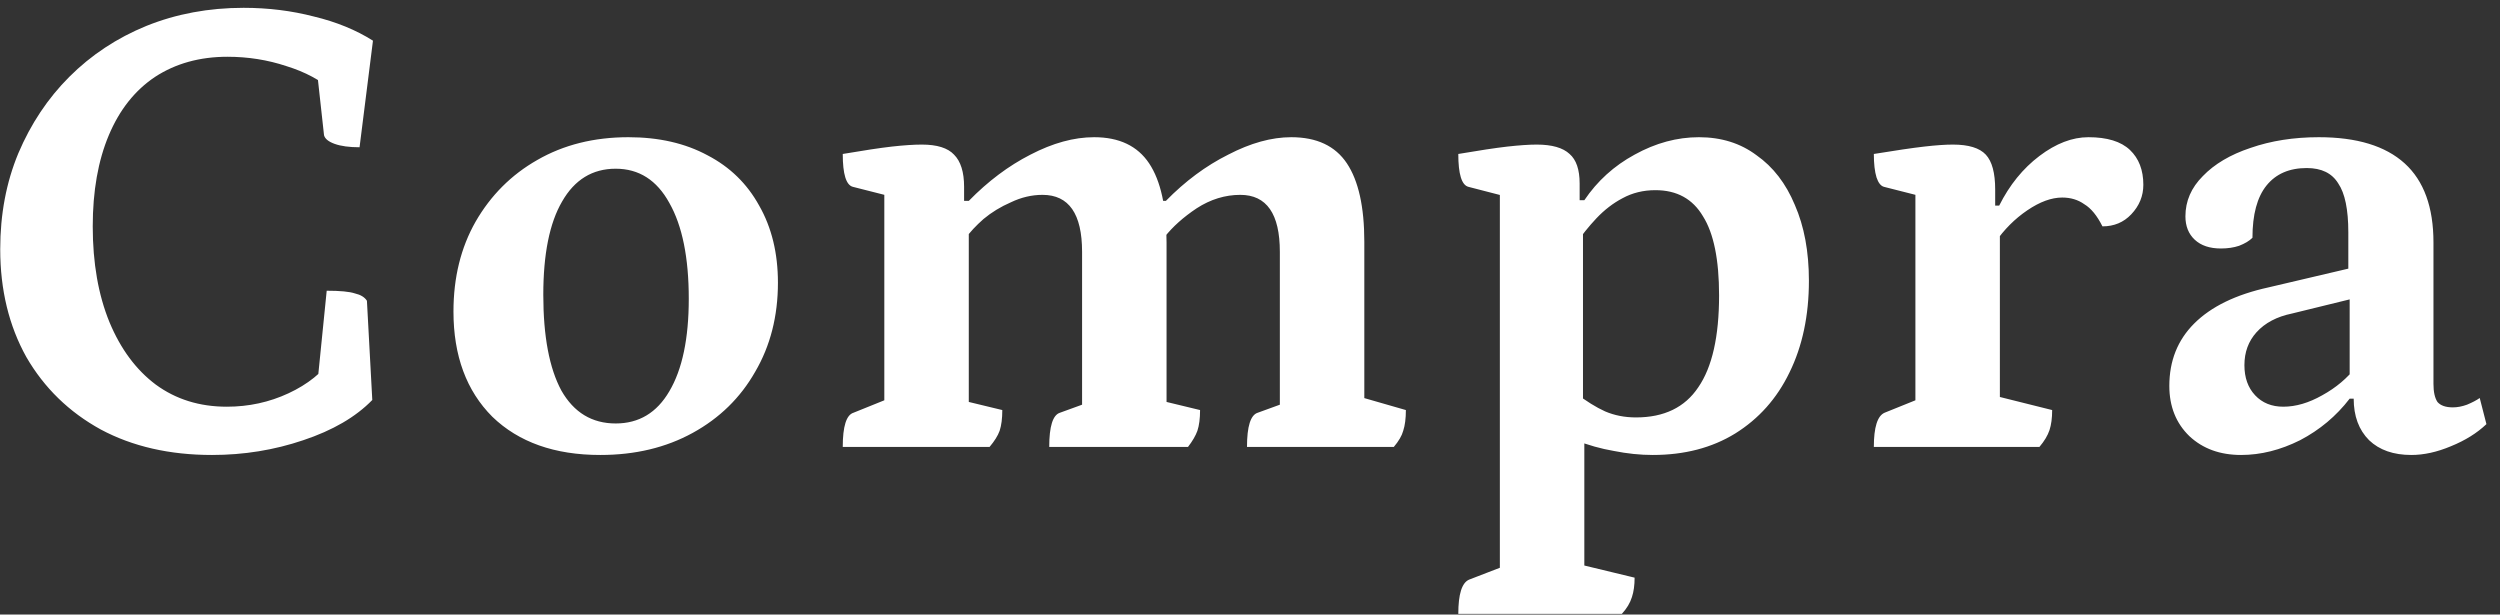 <svg width="179" height="44" viewBox="0 0 179 44" fill="none" xmlns="http://www.w3.org/2000/svg">
<rect x="0" y="0" width="179" height="44" fill="#333333" stroke="none"/>
<path d="M15.184 32.576C12.144 32.576 9.488 31.968 7.216 30.752C4.944 29.504 3.168 27.776 1.888 25.568C0.64 23.328 0.016 20.752 0.016 17.84C0.016 15.344 0.448 13.056 1.312 10.976C2.208 8.864 3.424 7.04 4.96 5.504C6.528 3.936 8.368 2.72 10.48 1.856C12.624 0.992 14.944 0.56 17.44 0.56C19.2 0.56 20.88 0.768 22.48 1.184C24.08 1.568 25.488 2.144 26.704 2.912L25.744 10.544C25.008 10.544 24.416 10.464 23.968 10.304C23.52 10.144 23.264 9.936 23.2 9.68L22.672 4.88L23.824 6.512C22.96 5.744 21.856 5.152 20.512 4.736C19.168 4.288 17.76 4.064 16.288 4.064C14.304 4.064 12.576 4.544 11.104 5.504C9.664 6.464 8.56 7.856 7.792 9.68C7.024 11.504 6.64 13.68 6.64 16.208C6.64 18.832 7.04 21.12 7.84 23.072C8.64 24.992 9.744 26.48 11.152 27.536C12.592 28.592 14.288 29.12 16.24 29.12C17.808 29.12 19.28 28.8 20.656 28.16C22.032 27.52 23.088 26.672 23.824 25.616L22.672 27.968L23.392 20.816C24.352 20.816 25.024 20.88 25.408 21.008C25.824 21.104 26.112 21.28 26.272 21.536L26.656 28.64C25.472 29.856 23.824 30.816 21.712 31.52C19.632 32.224 17.456 32.576 15.184 32.576ZM42.98 32.576C39.716 32.576 37.14 31.664 35.252 29.84C33.396 27.984 32.468 25.472 32.468 22.304C32.468 19.872 32.996 17.728 34.052 15.872C35.14 13.984 36.612 12.512 38.468 11.456C40.356 10.368 42.532 9.824 44.996 9.824C47.172 9.824 49.06 10.256 50.66 11.12C52.26 11.952 53.492 13.152 54.356 14.72C55.252 16.288 55.7 18.128 55.7 20.24C55.7 22.64 55.156 24.768 54.068 26.624C53.012 28.48 51.524 29.936 49.604 30.992C47.684 32.048 45.476 32.576 42.98 32.576ZM44.084 30.32C45.748 30.32 47.028 29.552 47.924 28.016C48.852 26.448 49.316 24.24 49.316 21.392C49.316 18.448 48.852 16.16 47.924 14.528C47.028 12.896 45.748 12.08 44.084 12.08C42.42 12.08 41.14 12.864 40.244 14.432C39.348 15.968 38.9 18.192 38.9 21.104C38.9 24.08 39.332 26.368 40.196 27.968C41.092 29.536 42.388 30.32 44.084 30.32ZM60.341 32C60.341 30.528 60.597 29.712 61.109 29.552L63.845 28.448L63.317 29.168V13.376L63.893 14.096L61.061 13.376C60.581 13.248 60.341 12.464 60.341 11.024C61.845 10.768 63.013 10.592 63.845 10.496C64.709 10.4 65.429 10.352 66.005 10.352C67.093 10.352 67.861 10.592 68.309 11.072C68.789 11.552 69.029 12.32 69.029 13.376V14.528L68.837 14.384H69.365C70.741 12.976 72.213 11.872 73.781 11.072C75.381 10.24 76.901 9.824 78.341 9.824C80.133 9.824 81.445 10.448 82.277 11.696C83.109 12.944 83.525 14.832 83.525 17.36V29.312L82.949 28.64L85.925 29.36C85.925 29.968 85.861 30.464 85.733 30.848C85.605 31.2 85.381 31.584 85.061 32H75.125C75.125 30.528 75.381 29.712 75.893 29.552L78.005 28.784L77.477 29.504V18.032C77.477 15.312 76.533 13.952 74.645 13.952C73.877 13.952 73.125 14.128 72.389 14.48C71.653 14.8 70.997 15.2 70.421 15.68C69.877 16.16 69.445 16.624 69.125 17.072L69.365 16.256V29.312L68.789 28.64L71.765 29.36C71.765 29.968 71.701 30.464 71.573 30.848C71.445 31.2 71.205 31.584 70.853 32H60.341ZM89.285 32C89.285 30.528 89.541 29.712 90.053 29.552L92.165 28.784L91.637 29.504V18.032C91.637 15.312 90.693 13.952 88.805 13.952C87.717 13.952 86.677 14.272 85.685 14.912C84.725 15.552 83.957 16.24 83.381 16.976L82.709 14.384H83.477C84.853 12.976 86.341 11.872 87.941 11.072C89.541 10.24 91.045 9.824 92.453 9.824C94.277 9.824 95.605 10.448 96.437 11.696C97.269 12.944 97.685 14.816 97.685 17.312V29.024L97.157 28.352L100.661 29.36C100.661 29.968 100.597 30.464 100.469 30.848C100.373 31.2 100.149 31.584 99.797 32H89.285ZM104.414 43.952C104.414 42.544 104.67 41.728 105.182 41.504L107.918 40.448L107.39 41.264V13.376L107.918 14.096L105.134 13.376C104.654 13.248 104.414 12.464 104.414 11.024C105.918 10.768 107.086 10.592 107.918 10.496C108.782 10.4 109.486 10.352 110.03 10.352C111.118 10.352 111.902 10.576 112.382 11.024C112.862 11.44 113.102 12.144 113.102 13.136V14.48L112.958 14.336H113.438C114.366 12.96 115.566 11.872 117.038 11.072C118.542 10.24 120.078 9.824 121.646 9.824C123.246 9.824 124.622 10.256 125.774 11.12C126.958 11.952 127.87 13.136 128.51 14.672C129.182 16.208 129.518 18.016 129.518 20.096C129.518 22.592 129.054 24.784 128.126 26.672C127.23 28.528 125.934 29.984 124.238 31.04C122.574 32.064 120.606 32.576 118.334 32.576C117.438 32.576 116.51 32.48 115.55 32.288C114.622 32.128 113.71 31.872 112.814 31.52L113.438 31.136V41.024L112.862 40.352L117.038 41.36C117.038 41.904 116.974 42.368 116.846 42.752C116.718 43.168 116.478 43.568 116.126 43.952H104.414ZM117.134 29.888C119.15 29.888 120.638 29.168 121.598 27.728C122.59 26.288 123.086 24.096 123.086 21.152C123.086 18.592 122.702 16.704 121.934 15.488C121.198 14.24 120.062 13.616 118.526 13.616C117.662 13.616 116.878 13.808 116.174 14.192C115.502 14.544 114.878 15.024 114.302 15.632C113.758 16.208 113.246 16.848 112.766 17.552L113.342 16.16V29.216L112.766 28.112C113.566 28.72 114.286 29.168 114.926 29.456C115.598 29.744 116.334 29.888 117.134 29.888ZM134.167 32C134.167 30.592 134.423 29.776 134.935 29.552L137.671 28.448L137.143 29.264V13.376L137.719 14.096L134.887 13.376C134.663 13.312 134.487 13.088 134.359 12.704C134.231 12.288 134.167 11.728 134.167 11.024C135.735 10.768 136.935 10.592 137.767 10.496C138.599 10.4 139.287 10.352 139.831 10.352C140.951 10.352 141.735 10.592 142.183 11.072C142.631 11.552 142.855 12.384 142.855 13.568V15.2L142.423 14.72H143.143C143.879 13.248 144.839 12.064 146.023 11.168C147.207 10.272 148.375 9.824 149.527 9.824C150.871 9.824 151.863 10.128 152.503 10.736C153.143 11.344 153.463 12.176 153.463 13.232C153.463 14.032 153.175 14.736 152.599 15.344C152.055 15.92 151.367 16.208 150.535 16.208C150.151 15.44 149.719 14.912 149.239 14.624C148.791 14.304 148.263 14.144 147.655 14.144C146.887 14.144 146.055 14.448 145.159 15.056C144.263 15.664 143.495 16.432 142.855 17.36L143.191 16.208V29.312L142.519 28.256L146.935 29.36C146.935 29.936 146.871 30.416 146.743 30.8C146.615 31.184 146.375 31.584 146.023 32H134.167ZM160.46 32.576C158.956 32.576 157.724 32.128 156.764 31.232C155.804 30.304 155.324 29.104 155.324 27.632C155.324 25.84 155.916 24.352 157.1 23.168C158.316 21.952 160.092 21.088 162.428 20.576L168.764 19.088L168.14 19.808V16.64C168.14 15.008 167.9 13.84 167.42 13.136C166.972 12.4 166.22 12.032 165.164 12.032C163.916 12.032 162.956 12.448 162.284 13.28C161.612 14.112 161.276 15.36 161.276 17.024C161.052 17.248 160.732 17.44 160.316 17.6C159.932 17.728 159.5 17.792 159.02 17.792C158.22 17.792 157.596 17.584 157.148 17.168C156.7 16.752 156.476 16.192 156.476 15.488C156.476 14.4 156.892 13.44 157.724 12.608C158.556 11.744 159.692 11.072 161.132 10.592C162.604 10.08 164.236 9.824 166.028 9.824C168.748 9.824 170.796 10.448 172.172 11.696C173.548 12.944 174.236 14.832 174.236 17.36V27.488C174.236 28.064 174.332 28.496 174.524 28.784C174.748 29.04 175.116 29.168 175.628 29.168C175.948 29.168 176.284 29.104 176.636 28.976C177.02 28.816 177.324 28.656 177.548 28.496L178.028 30.368C177.356 31.008 176.508 31.536 175.484 31.952C174.492 32.368 173.548 32.576 172.652 32.576C171.372 32.576 170.364 32.224 169.628 31.52C168.892 30.784 168.524 29.792 168.524 28.544H168.236C167.276 29.792 166.092 30.784 164.684 31.52C163.276 32.224 161.868 32.576 160.46 32.576ZM163.484 29.12C164.38 29.12 165.308 28.848 166.268 28.304C167.26 27.76 168.076 27.072 168.716 26.24L168.236 27.44V21.152L169.004 21.248L164.108 22.448C163.02 22.672 162.172 23.12 161.564 23.792C160.988 24.432 160.7 25.216 160.7 26.144C160.7 27.04 160.956 27.76 161.468 28.304C161.98 28.848 162.652 29.12 163.484 29.12Z" fill="white"/>
</svg>
